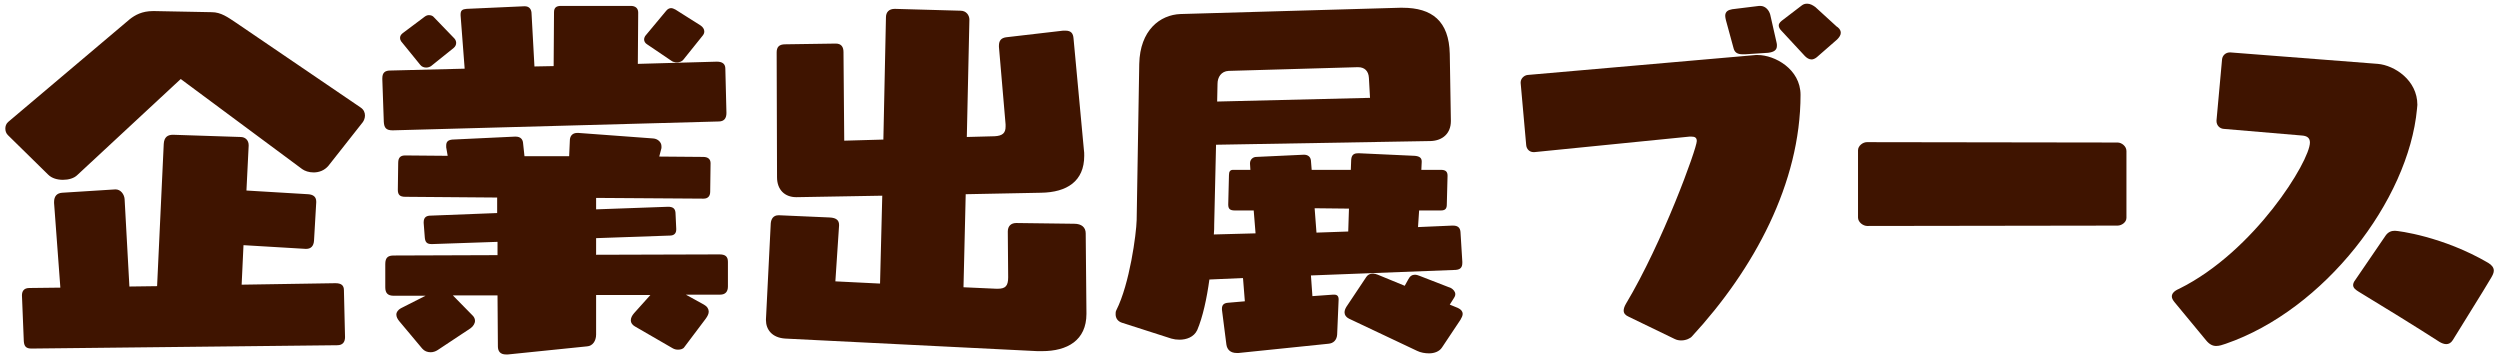 <svg width="325" height="47" viewBox="0 0 325 47" fill="none" xmlns="http://www.w3.org/2000/svg">
<path d="M286.802 44.256L282.674 39.264C282.482 39.024 282.338 38.784 282.338 38.544C282.338 38.16 282.626 37.824 283.298 37.536C293.09 32.688 300.29 20.928 300.29 18.528C300.29 17.952 299.954 17.664 299.234 17.616L289.058 16.752C288.53 16.704 288.146 16.272 288.146 15.744V15.648L288.866 7.728C288.914 7.2 289.346 6.816 289.874 6.816H289.97L309.122 8.304C311.282 8.496 314.258 10.416 314.258 13.632C314.258 13.824 314.21 13.968 314.21 14.16C313.106 26.064 302.162 40.272 289.346 44.688C288.914 44.832 288.53 44.976 288.098 44.976C287.666 44.976 287.234 44.784 286.802 44.256ZM306.194 36.384L310.13 30.624C310.466 30.144 310.898 30 311.33 30C311.714 30 317.57 30.72 323.474 34.176C323.954 34.464 324.194 34.8 324.194 35.184C324.194 35.472 324.05 35.76 323.858 36.096C322.706 38.064 320.114 42.144 318.866 44.208C318.626 44.592 318.338 44.736 318.002 44.736C317.714 44.736 317.378 44.592 317.138 44.448C314.546 42.768 309.026 39.36 306.626 37.92C306.242 37.68 305.906 37.44 305.906 37.056C305.906 36.864 306.002 36.624 306.194 36.384Z" fill="#3F1400"/>
<path d="M275.285 29.328L242.742 29.376C242.214 29.376 241.542 28.896 241.542 28.272V19.536C241.542 18.96 242.165 18.48 242.693 18.48L275.285 18.528C275.813 18.528 276.438 19.008 276.438 19.632V28.32C276.438 28.896 275.813 29.328 275.285 29.328Z" fill="#3F1400"/>
<path d="M217.702 44.064L211.75 41.184C211.318 40.992 211.078 40.752 211.078 40.368C211.078 40.128 211.174 39.84 211.366 39.504C216.166 31.488 220.582 19.296 220.582 18.336C220.582 17.904 220.342 17.76 219.91 17.76H219.622L199.462 19.776H199.366C198.838 19.776 198.454 19.392 198.406 18.864L197.686 10.8V10.704C197.686 10.224 198.118 9.792 198.598 9.744L228.262 7.152H228.502C230.71 7.152 234.07 8.976 234.07 12.336C234.07 23.808 228.022 34.992 219.958 43.728C219.766 43.968 219.19 44.256 218.566 44.256C218.278 44.256 217.99 44.208 217.702 44.064ZM238.822 5.136L236.182 7.44C235.942 7.632 235.702 7.728 235.51 7.728C235.174 7.728 234.886 7.536 234.646 7.296L231.574 3.984C231.334 3.744 231.238 3.504 231.238 3.312C231.238 2.976 231.574 2.736 231.766 2.592L234.214 0.72C234.454 0.528 234.694 0.48 234.934 0.48C235.318 0.48 235.654 0.672 235.99 0.912L238.774 3.456L238.918 3.552C239.206 3.792 239.302 4.032 239.302 4.272C239.302 4.56 239.11 4.848 238.822 5.136ZM229.846 6.864L226.87 7.056H226.534C225.862 7.056 225.526 6.816 225.382 6.336L224.374 2.64C224.326 2.4 224.278 2.256 224.278 2.064C224.278 1.488 224.662 1.296 225.19 1.2L228.694 0.768H228.838C229.51 0.768 229.99 1.344 230.134 1.92L230.95 5.52C230.998 5.664 230.998 5.808 230.998 5.952C230.998 6.48 230.662 6.768 229.846 6.864Z" fill="#3F1400"/>
<path d="M189.238 35.088L170.422 35.808L170.614 38.496L173.302 38.304H173.446C173.83 38.304 174.022 38.496 174.022 38.928L173.83 43.488C173.782 44.208 173.35 44.64 172.678 44.688L161.014 45.888H160.774C159.958 45.888 159.526 45.456 159.43 44.784L158.854 40.272V40.128C158.854 39.696 159.046 39.408 159.622 39.36L161.83 39.168L161.59 36.144L157.222 36.336C156.886 38.784 156.358 41.232 155.638 42.912C155.206 43.824 154.246 44.16 153.334 44.16C152.95 44.16 152.614 44.112 152.278 44.016L145.846 41.952C145.27 41.76 145.03 41.328 145.03 40.848C145.03 40.656 145.03 40.512 145.126 40.32C146.854 36.912 147.718 30.432 147.766 28.608L148.102 8.304C148.198 3.936 150.79 1.92 153.478 1.824L181.99 1.008H182.326C186.166 1.008 188.374 2.736 188.47 7.008L188.614 15.648V15.744C188.614 17.328 187.558 18.288 185.974 18.336L158.086 18.816L157.846 29.184C157.846 29.568 157.846 30 157.798 30.48L163.222 30.336L162.982 27.36H160.534C159.91 27.36 159.67 27.168 159.67 26.592L159.766 22.752C159.766 22.32 159.91 22.08 160.294 22.08H162.55L162.502 21.312V21.216C162.502 20.736 162.886 20.4 163.318 20.4L169.51 20.112C169.99 20.112 170.374 20.352 170.422 20.88L170.518 22.08H175.606L175.654 20.784C175.702 20.016 176.134 19.92 176.614 19.92L183.91 20.256C184.486 20.304 184.822 20.496 184.822 20.976V21.072L184.774 22.08H187.318C187.942 22.08 188.182 22.32 188.182 22.848L188.086 26.544C188.086 27.072 187.942 27.36 187.318 27.36H184.486L184.342 29.52L188.758 29.328H188.902C189.478 29.328 189.814 29.568 189.862 30.144L190.102 34.032V34.176C190.102 34.752 189.862 35.04 189.238 35.088ZM189.862 41.568L187.462 45.168C187.126 45.696 186.454 45.936 185.782 45.936C185.254 45.936 184.678 45.84 184.198 45.6L175.366 41.424C174.982 41.232 174.79 40.944 174.79 40.608C174.79 40.368 174.886 40.128 175.03 39.888L177.622 36C177.814 35.712 178.102 35.568 178.486 35.568C178.678 35.568 178.87 35.616 179.11 35.712L182.614 37.152L183.094 36.288C183.286 35.904 183.574 35.712 183.958 35.712C184.102 35.712 184.294 35.76 184.534 35.856L188.614 37.44C188.95 37.632 189.19 37.92 189.19 38.256C189.19 38.4 189.142 38.544 189.046 38.688L188.47 39.6L189.526 40.032C189.958 40.224 190.15 40.512 190.15 40.8C190.15 41.04 190.006 41.328 189.862 41.568ZM178.102 12.72L177.958 10.128C177.91 9.216 177.382 8.736 176.566 8.736H176.422L159.718 9.216C158.758 9.264 158.278 10.032 158.278 10.896L158.23 13.2L178.102 12.72ZM175.27 30.096L175.366 27.12L170.902 27.072L171.142 30.24L175.27 30.096Z" fill="#3F1400"/>
<path d="M141.238 40.704V40.8C141.238 44.256 138.742 45.648 135.478 45.648H134.854L102.118 44.016C100.342 43.92 99.574 42.816 99.574 41.616V41.52L100.198 29.04C100.246 28.464 100.534 27.984 101.206 27.984H101.302L107.878 28.272C108.742 28.32 109.078 28.656 109.078 29.232V29.328L108.598 36.576L114.406 36.864L114.694 25.44L103.606 25.632H103.51C102.022 25.632 101.014 24.672 101.014 23.04L100.966 6.816C100.966 6.144 101.254 5.76 102.07 5.76L108.646 5.664C109.366 5.664 109.654 6.096 109.654 6.768L109.75 18.288L114.838 18.144L115.174 2.256C115.174 1.584 115.558 1.152 116.326 1.152L124.87 1.392C125.638 1.392 126.022 2.016 126.022 2.544L125.686 17.808L129.286 17.712C130.342 17.664 130.726 17.28 130.726 16.464V16.176L129.862 6.096V5.952C129.862 5.28 130.15 4.944 130.774 4.848L138.214 3.984H138.502C139.27 3.984 139.51 4.368 139.558 4.992L140.902 19.44C140.95 19.728 140.95 19.968 140.95 20.256C140.95 23.568 138.694 25.008 135.334 25.056L125.542 25.248L125.254 37.344L129.526 37.536H129.718C130.726 37.536 131.062 37.152 131.062 36.048L131.014 30.096C131.014 29.376 131.446 28.992 132.118 28.992L139.654 29.088C140.614 29.088 141.142 29.568 141.142 30.336L141.238 40.704Z" fill="#3F1400"/>
<path d="M91.75 41.424L88.966 45.12C88.822 45.36 88.486 45.456 88.15 45.456C87.91 45.456 87.67 45.408 87.43 45.264L82.534 42.432C82.198 42.24 82.006 41.952 82.006 41.664C82.006 41.328 82.15 41.04 82.438 40.704L84.55 38.352H77.494V43.488C77.494 44.352 77.014 44.976 76.342 45.024L66.022 46.08H65.782C65.014 46.08 64.726 45.648 64.726 45.024L64.678 38.4H58.87L61.462 41.04C61.654 41.232 61.75 41.472 61.75 41.712C61.75 42.048 61.51 42.432 61.174 42.672L56.902 45.504C56.614 45.696 56.278 45.792 55.99 45.792C55.558 45.792 55.174 45.648 54.886 45.312L51.91 41.76C51.67 41.472 51.526 41.184 51.526 40.896C51.526 40.56 51.766 40.272 52.102 40.08L55.318 38.448H51.19C50.374 38.448 50.086 38.064 50.086 37.344V34.32C50.086 33.456 50.47 33.216 51.19 33.216L64.678 33.168V31.44L56.23 31.728H56.086C55.462 31.728 55.27 31.44 55.222 30.864L55.078 28.992V28.896C55.078 28.224 55.462 28.032 55.99 28.032L64.63 27.696V25.68L52.678 25.584C51.958 25.584 51.718 25.296 51.718 24.672L51.766 21.168C51.766 20.448 52.102 20.208 52.678 20.208L58.198 20.256L58.006 19.152V18.912C58.006 18.432 58.246 18.192 58.822 18.144L66.934 17.76H67.03C67.702 17.76 67.942 18.144 67.99 18.528L68.182 20.304H73.99L74.086 18.144C74.134 17.616 74.47 17.28 75.046 17.28H75.19L84.934 18C85.51 18.048 85.99 18.48 85.99 19.008V19.248L85.702 20.352L91.414 20.4C92.038 20.4 92.374 20.688 92.374 21.216L92.326 24.912C92.326 25.488 92.038 25.824 91.462 25.824L77.494 25.728V27.216L86.854 26.88C87.43 26.88 87.766 27.072 87.814 27.648L87.91 29.712V29.856C87.91 30.336 87.622 30.624 87.094 30.624L77.494 30.96V33.12L93.526 33.072C94.246 33.072 94.63 33.312 94.63 34.032V37.248C94.63 37.92 94.294 38.304 93.622 38.304H89.158L91.51 39.6C91.942 39.84 92.134 40.176 92.134 40.512C92.134 40.8 91.99 41.088 91.75 41.424ZM93.43 15.792L51.046 16.944C50.182 16.944 49.942 16.608 49.894 15.84L49.702 10.32V10.176C49.702 9.408 50.086 9.168 50.758 9.168L60.406 8.928L59.878 2.016V1.872C59.878 1.344 60.118 1.2 60.646 1.152L68.134 0.816H68.23C68.758 0.816 69.046 1.152 69.094 1.632L69.478 8.64L71.974 8.592L72.022 1.584C72.022 0.96 72.358 0.768 72.934 0.768H82.006C82.582 0.768 82.966 1.056 82.966 1.632L82.918 8.304L93.19 8.016C93.91 8.016 94.294 8.304 94.294 8.928L94.438 14.688C94.438 15.36 94.15 15.792 93.43 15.792ZM91.366 4.608L88.822 7.776C88.678 7.968 88.342 8.112 88.006 8.112C87.766 8.112 87.478 8.064 87.238 7.872L84.118 5.76C83.878 5.616 83.734 5.376 83.734 5.136C83.734 4.944 83.83 4.704 83.974 4.56L86.614 1.392C86.806 1.152 87.046 1.056 87.238 1.056C87.43 1.056 87.622 1.152 87.814 1.248L91.078 3.312C91.366 3.504 91.558 3.792 91.558 4.08C91.558 4.272 91.51 4.416 91.366 4.608ZM58.966 6.24L56.038 8.592C55.894 8.688 55.654 8.784 55.414 8.784C55.126 8.784 54.838 8.688 54.646 8.448L52.15 5.376C52.054 5.232 52.006 5.088 52.006 4.944C52.006 4.704 52.102 4.512 52.342 4.32L55.222 2.16C55.414 2.016 55.606 1.968 55.75 1.968C56.038 1.968 56.278 2.064 56.422 2.256L59.062 4.992C59.206 5.136 59.302 5.376 59.302 5.568C59.302 5.808 59.206 6.048 58.966 6.24Z" fill="#3F1400"/>
<path d="M43.846 44.88L4.102 45.312C3.43 45.312 3.142 45.072 3.094 44.352L2.854 38.4C2.854 37.872 3.094 37.44 3.814 37.44L7.846 37.392L7.03 26.4V26.256C7.03 25.488 7.414 25.104 8.086 25.056L14.95 24.624H15.046C15.67 24.624 16.15 25.248 16.198 25.872L16.822 37.248L20.422 37.2L21.286 18.72C21.334 17.808 21.814 17.52 22.486 17.52L31.27 17.808C31.894 17.808 32.326 18.24 32.326 18.864V18.96L32.038 24.768L40.054 25.248C40.726 25.296 41.11 25.584 41.11 26.208V26.304L40.822 31.296C40.774 31.968 40.438 32.352 39.814 32.352H39.718L31.654 31.872L31.414 37.008L43.606 36.816C44.374 36.816 44.71 37.104 44.71 37.728L44.854 43.824C44.854 44.448 44.566 44.88 43.846 44.88ZM47.158 15.888L42.694 21.552C42.166 22.176 41.446 22.416 40.774 22.416C40.15 22.416 39.622 22.224 39.286 21.984L23.494 10.272L10.054 22.752C9.622 23.184 8.902 23.376 8.182 23.376C7.462 23.376 6.742 23.184 6.262 22.704L1.03 17.568C0.79 17.328 0.694 17.04 0.694 16.704C0.694 16.416 0.79 16.08 1.078 15.84L16.87 2.496C17.542 1.968 18.454 1.44 19.894 1.44H20.086L27.526 1.584C28.726 1.584 29.638 2.256 30.646 2.928L46.87 13.968C47.302 14.256 47.446 14.64 47.446 15.024C47.446 15.36 47.302 15.696 47.158 15.888Z" fill="#3F1400"/>
</svg>
